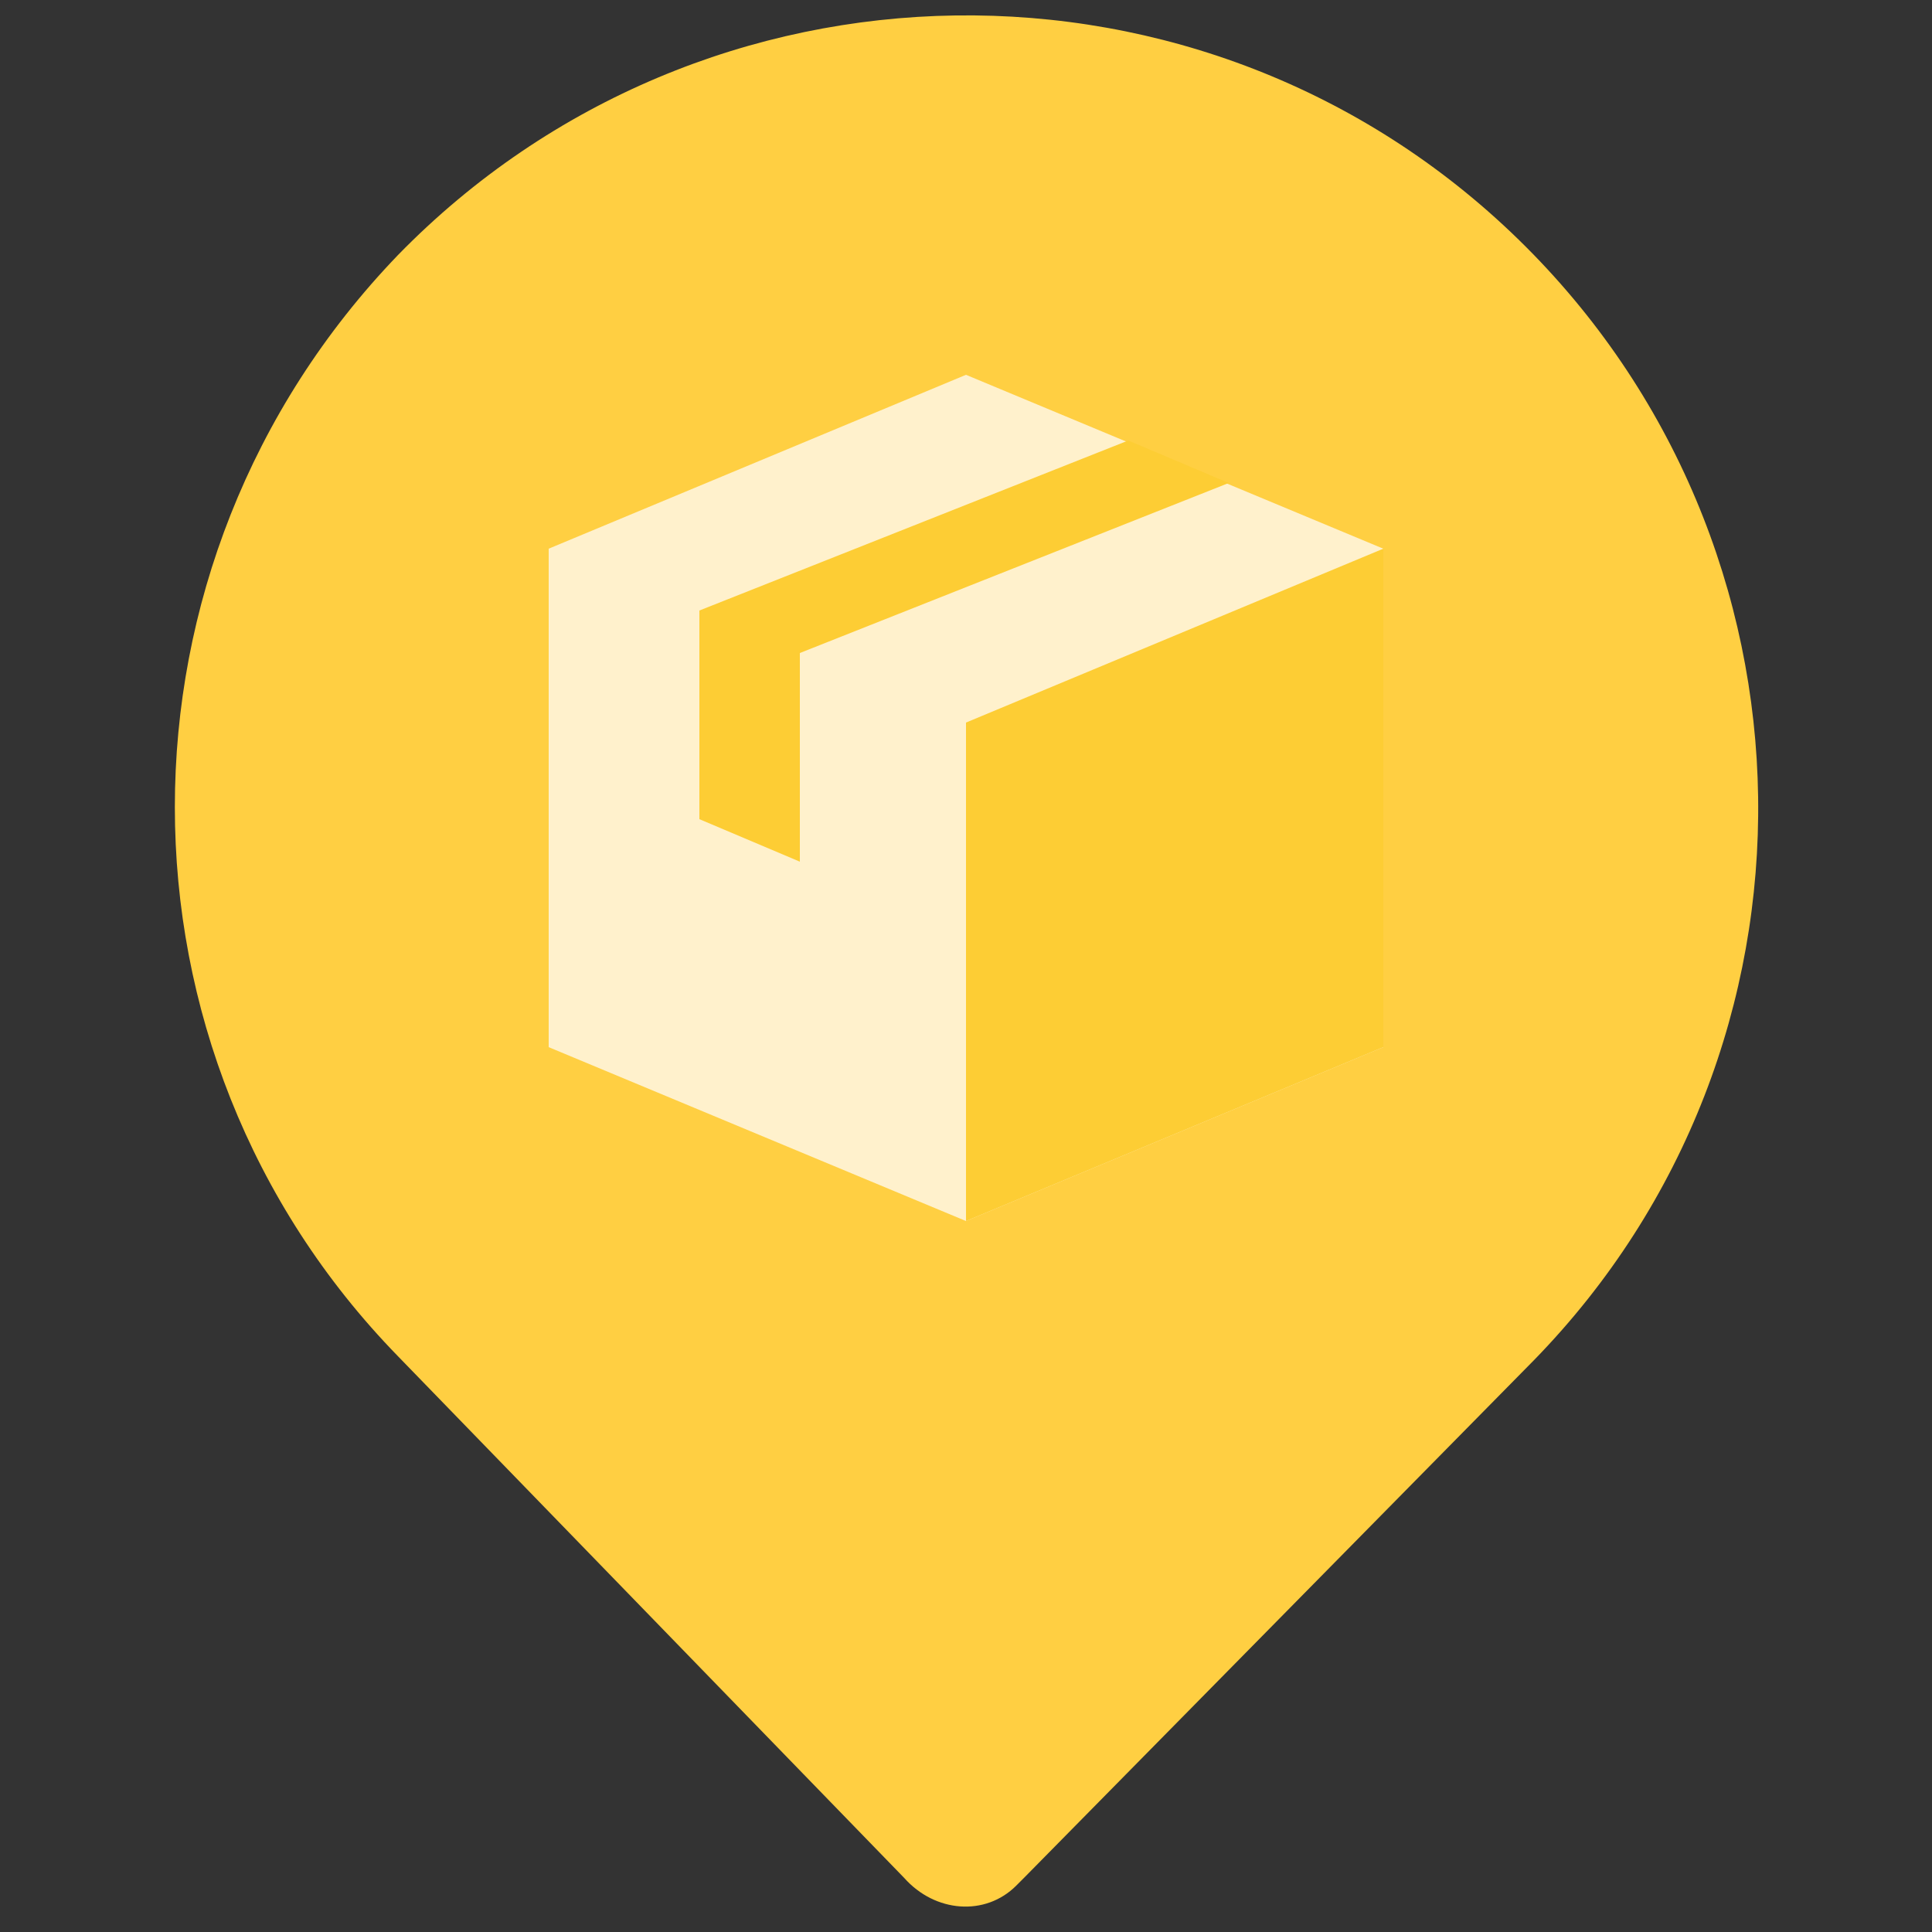 <?xml version="1.0" encoding="utf-8"?>
<!-- Generator: Adobe Illustrator 25.0.1, SVG Export Plug-In . SVG Version: 6.00 Build 0)  -->
<svg version="1.1" id="Layer_1" xmlns="http://www.w3.org/2000/svg" xmlns:xlink="http://www.w3.org/1999/xlink" x="0px" y="0px"
	 viewBox="0 0 50 50" style="enable-background:new 0 0 50 50;" xml:space="preserve">
<rect x="0" y="0" width="50" height="50" fill="#333333" stroke="none"/>
<g>
	<path style="fill:#FFCF42;" d="M39.7,35.2c7.9-8.1,7.7-21.1-0.4-29s-21.1-7.7-29,0.4c-7.7,8-7.7,20.6,0,28.5l0,0l13.1,13.5
		c0.8,0.9,2.1,1,2.9,0.2c0.1-0.1,0.1-0.1,0.2-0.2L39.7,35.2L39.7,35.2z"/>
	<polygon style="fill:#FFF1CC;" points="35.8,27.1 35.8,14.2 25,9.7 14.2,14.2 14.2,27.1 25,31.6 	"/>
	<polygon style="fill:#FDCD34;" points="29.2,11.4 18.1,15.8 18.1,21.2 20.7,22.3 20.7,16.9 31.8,12.5 	"/>
	<polygon style="fill:#FDCD34;" points="35.8,27.1 25,31.6 25,18.7 35.8,14.2 	"/>
</g>
</svg>
